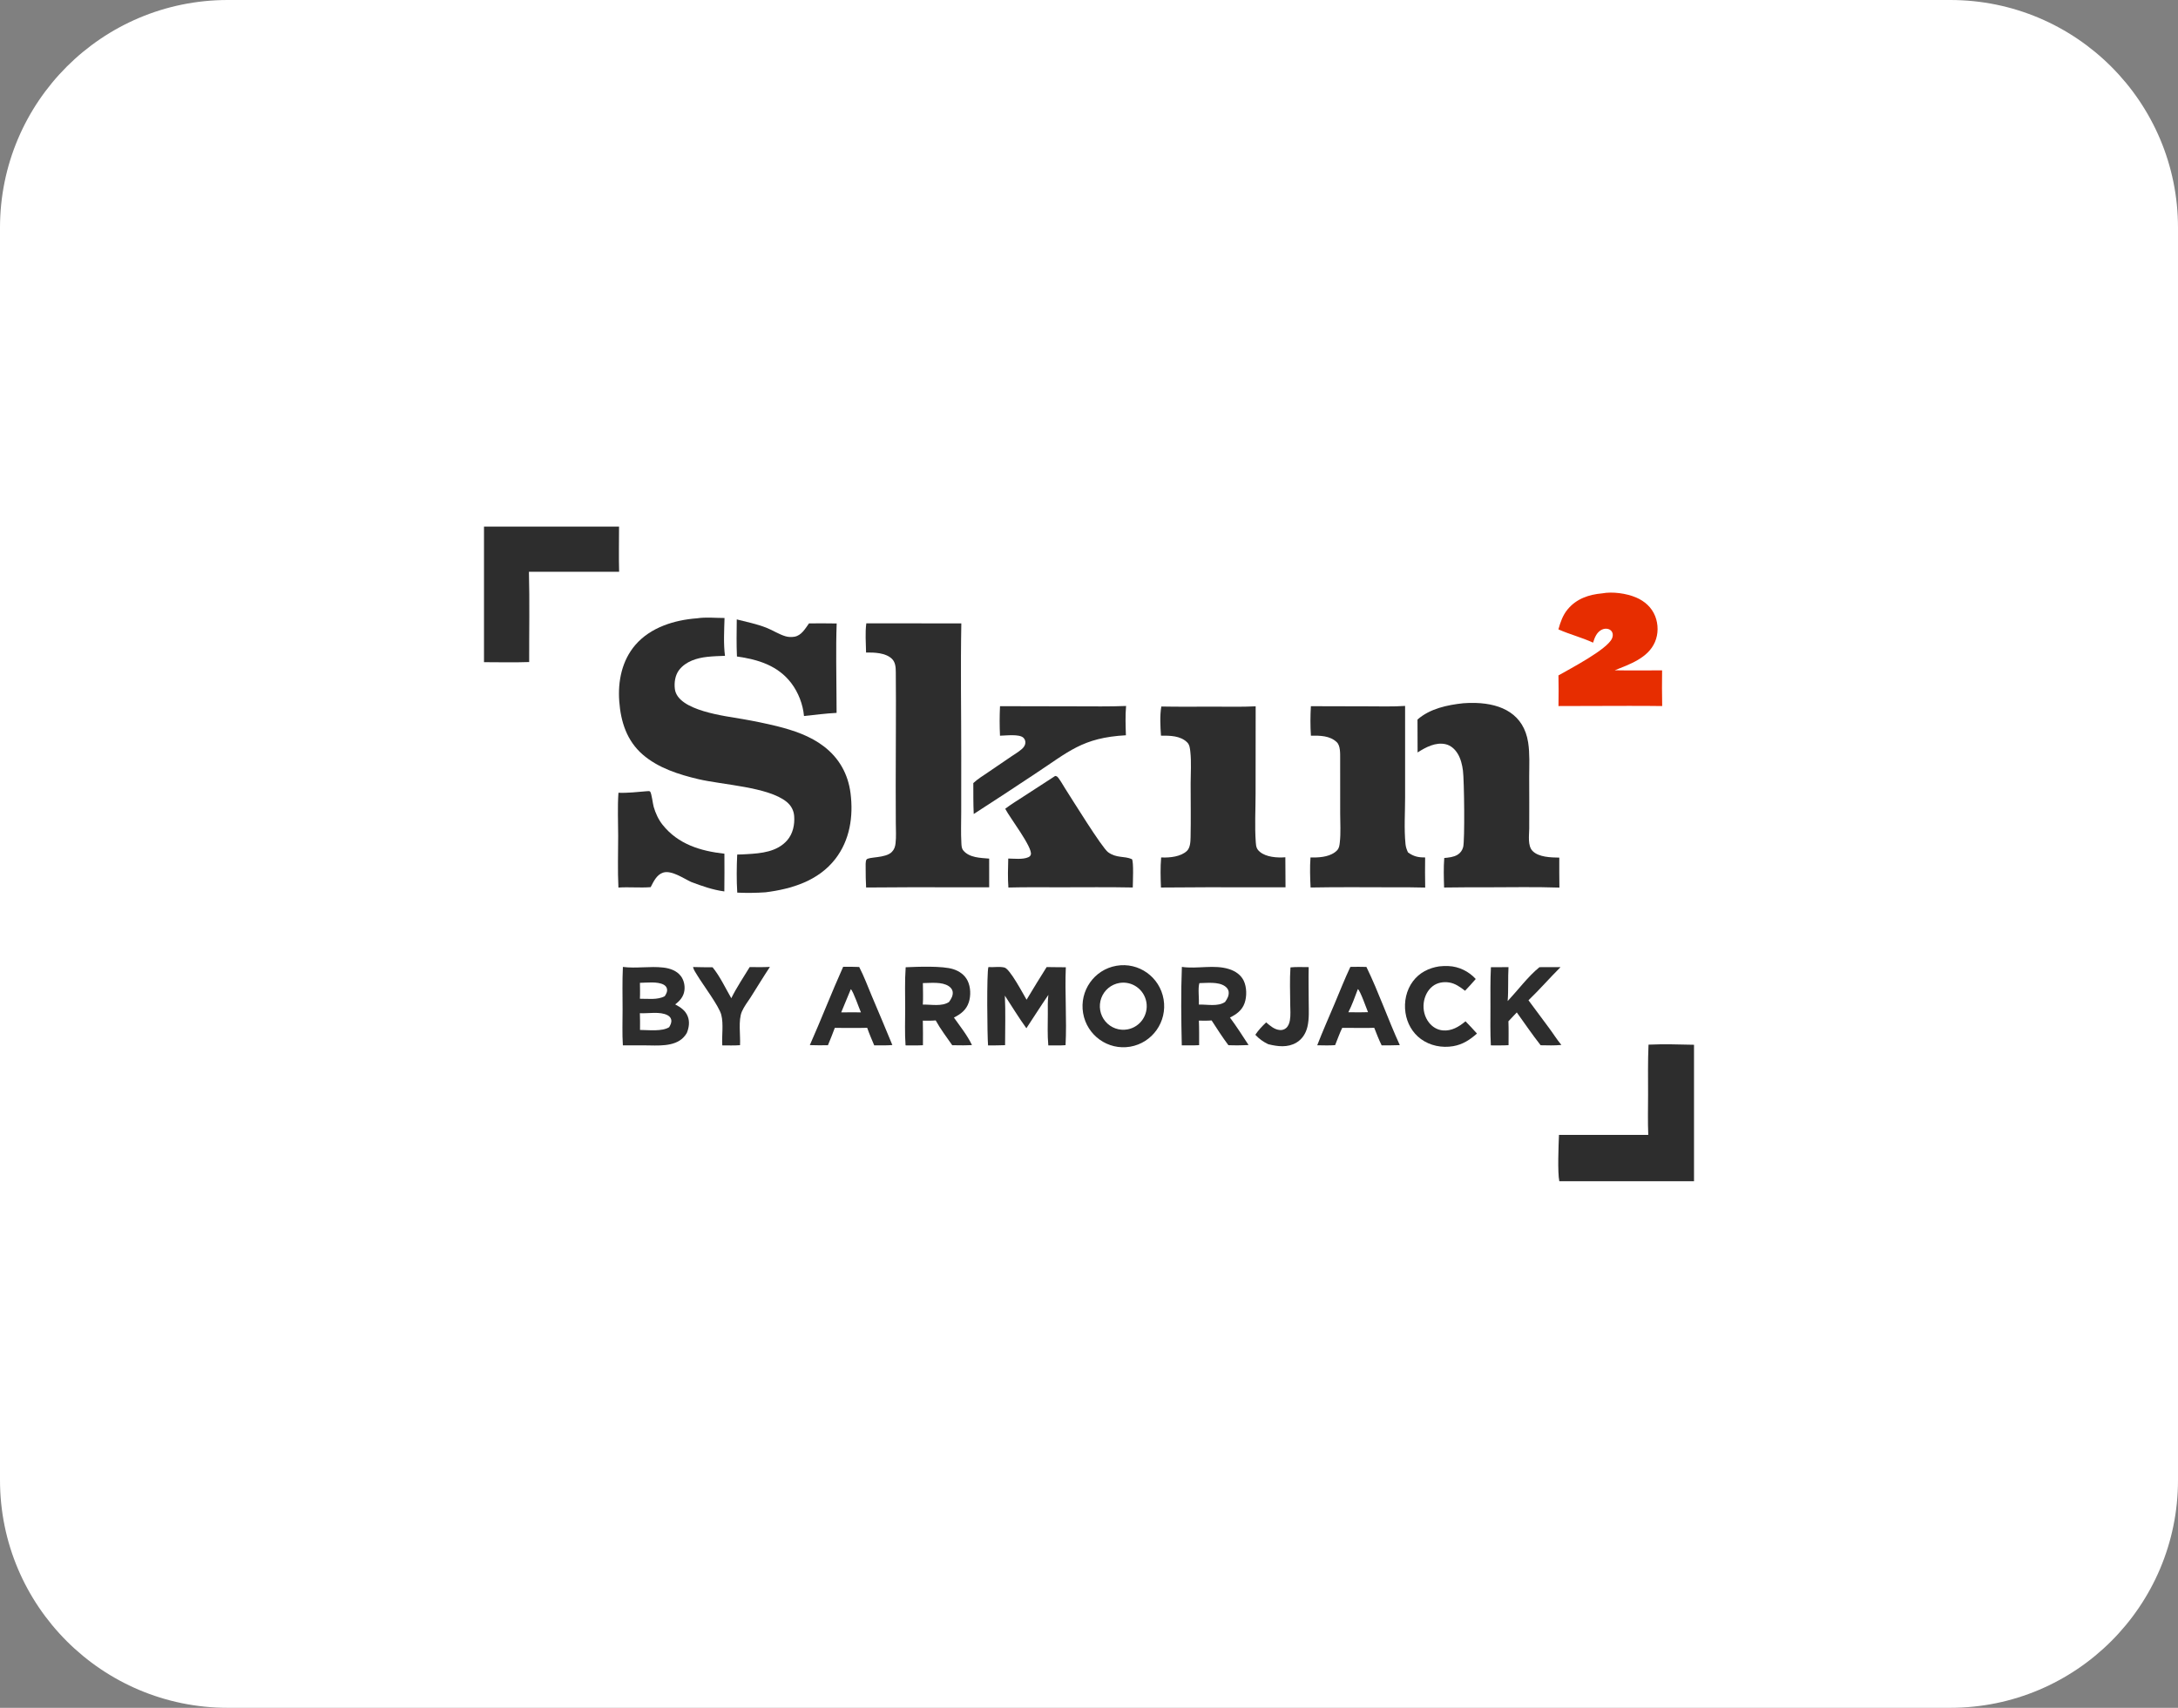 <svg width="153" height="120" viewBox="0 0 153 120" fill="none" xmlns="http://www.w3.org/2000/svg">
<rect x="0" y="0" width="153" height="120" fill="#808080" stroke="none"/>
<path d="M0 16C0 7.163 7.163 0 16 0H137C145.837 0 153 7.163 153 16V104C153 112.837 145.837 120 137 120H16C7.163 120 0 112.837 0 104V16Z" fill="white"/>
<g clip-path="url(#clip0_14883_55839)">
<path d="M48.971 43.445C49.587 43.349 50.272 43.426 50.897 43.423C50.873 44.281 50.817 45.234 50.928 46.082C50.514 46.097 50.098 46.109 49.686 46.154C48.953 46.235 48.184 46.464 47.71 47.072C47.427 47.435 47.35 47.965 47.408 48.416C47.605 49.955 50.998 50.315 52.181 50.528C52.986 50.667 53.786 50.833 54.58 51.025C55.746 51.318 56.922 51.71 57.886 52.454C58.955 53.278 59.579 54.397 59.749 55.74C59.955 57.368 59.701 59.039 58.676 60.359C57.486 61.892 55.619 62.467 53.774 62.698C53.11 62.744 52.456 62.75 51.791 62.721C51.736 61.842 51.746 60.924 51.787 60.045C52.013 60.045 52.241 60.029 52.467 60.017C53.473 59.962 54.586 59.858 55.297 59.046C55.702 58.583 55.835 57.941 55.789 57.338C55.758 56.937 55.57 56.597 55.261 56.344C53.976 55.29 50.745 55.147 49.053 54.746C47.682 54.422 46.239 53.963 45.154 53.024C44.034 52.054 43.608 50.722 43.501 49.276C43.395 47.866 43.69 46.414 44.629 45.321C45.699 44.076 47.391 43.56 48.971 43.445Z" fill="#2D2D2D"/>
<path d="M60.857 43.798L67.531 43.803C67.472 46.908 67.527 50.024 67.525 53.131L67.523 57.092C67.522 57.804 67.494 58.529 67.535 59.24C67.546 59.428 67.545 59.606 67.67 59.758C68.094 60.273 68.876 60.278 69.487 60.33L69.488 62.348L67.223 62.346C65.097 62.337 62.97 62.342 60.843 62.361C60.816 61.911 60.811 61.456 60.811 61.005C60.812 60.853 60.79 60.532 60.865 60.405C60.995 60.184 62.204 60.323 62.651 59.861C62.826 59.681 62.884 59.492 62.912 59.246C62.964 58.788 62.93 58.3 62.929 57.838L62.922 55.215C62.921 52.557 62.953 49.898 62.928 47.241C62.925 46.904 62.911 46.538 62.655 46.291C62.211 45.863 61.42 45.841 60.839 45.85C60.83 45.172 60.766 44.472 60.857 43.798Z" fill="#2D2D2D"/>
<path d="M102.798 49.413C103.088 49.39 103.379 49.383 103.67 49.393C105.507 49.45 107.042 50.187 107.35 52.173C107.47 52.951 107.425 53.768 107.423 54.554C107.421 55.776 107.437 56.998 107.425 58.22C107.42 58.686 107.304 59.427 107.656 59.79C108.091 60.238 108.955 60.25 109.537 60.261C109.533 60.963 109.536 61.665 109.545 62.367C107.837 62.309 106.12 62.346 104.411 62.347C103.423 62.343 102.434 62.349 101.445 62.362C101.424 61.67 101.402 60.979 101.456 60.288C101.768 60.257 102.105 60.228 102.381 60.065C102.585 59.944 102.726 59.748 102.785 59.519C102.906 59.042 102.859 54.832 102.769 54.145C102.716 53.742 102.618 53.324 102.408 52.972C102.213 52.645 101.924 52.377 101.546 52.291C100.849 52.133 100.15 52.507 99.583 52.872L99.576 50.559C100.453 49.788 101.674 49.533 102.798 49.413Z" fill="#2D2D2D"/>
<path d="M81.58 49.643C82.797 49.669 84.017 49.652 85.234 49.653C86.223 49.653 87.22 49.678 88.208 49.63L88.202 55.767C88.202 56.893 88.134 58.064 88.216 59.185C88.238 59.482 88.266 59.655 88.501 59.853C88.952 60.233 89.727 60.28 90.293 60.237L90.305 62.347L88.142 62.347C85.946 62.337 83.751 62.343 81.555 62.362C81.528 61.656 81.506 60.953 81.569 60.247C81.589 60.248 81.609 60.249 81.629 60.25C82.19 60.273 82.953 60.193 83.377 59.792C83.614 59.567 83.63 59.137 83.636 58.824C83.662 57.573 83.64 56.317 83.64 55.065C83.641 54.332 83.698 53.546 83.618 52.819C83.593 52.594 83.569 52.336 83.404 52.17C82.926 51.689 82.185 51.687 81.556 51.691C81.512 51.037 81.469 50.288 81.58 49.643Z" fill="#2D2D2D"/>
<path d="M92.087 49.621L96.089 49.631C96.958 49.632 97.838 49.659 98.705 49.602L98.706 56.009C98.706 57.087 98.626 58.241 98.734 59.31C98.755 59.526 98.818 59.696 98.908 59.894C99.306 60.182 99.631 60.252 100.113 60.248C100.102 60.954 100.104 61.66 100.117 62.366C99.418 62.349 98.719 62.343 98.02 62.347C96.036 62.347 94.049 62.322 92.066 62.361C92.032 61.661 92.007 60.946 92.06 60.247C92.133 60.25 92.206 60.251 92.279 60.251C92.828 60.252 93.517 60.17 93.919 59.758C94.077 59.595 94.094 59.408 94.119 59.188C94.195 58.53 94.145 57.822 94.145 57.159L94.144 53.305C94.142 52.962 94.169 52.403 93.908 52.152C93.422 51.684 92.719 51.684 92.089 51.692C92.043 51.008 92.048 50.306 92.087 49.621Z" fill="#2D2D2D"/>
<path d="M112.555 41.692C113.275 41.557 114.253 41.694 114.928 41.98C115.533 42.238 116.027 42.672 116.273 43.297C116.501 43.877 116.502 44.547 116.253 45.12C115.768 46.24 114.476 46.679 113.433 47.098C114.541 47.12 115.651 47.104 116.759 47.103C116.747 47.939 116.749 48.775 116.765 49.611C115.166 49.586 113.564 49.605 111.965 49.604L109.48 49.611C109.493 48.894 109.493 48.176 109.479 47.458C110.254 47.011 112.914 45.635 113.243 44.855C113.3 44.72 113.318 44.568 113.256 44.43C113.207 44.32 113.104 44.239 112.991 44.203C112.832 44.151 112.655 44.175 112.507 44.252C112.16 44.433 112.02 44.803 111.91 45.156C111.121 44.791 110.268 44.577 109.475 44.223C109.617 43.713 109.777 43.237 110.119 42.822C110.741 42.067 111.612 41.776 112.555 41.692Z" fill="#E72D00"/>
<path d="M74.125 54.522C74.156 54.53 74.224 54.54 74.248 54.557C74.394 54.659 74.707 55.223 74.815 55.39C75.276 56.104 77.409 59.567 77.843 59.882C78.444 60.317 78.955 60.127 79.515 60.368C79.651 60.545 79.577 62.039 79.575 62.36C77.88 62.325 76.183 62.347 74.488 62.346C73.272 62.346 72.053 62.331 70.838 62.362C70.787 61.69 70.808 60.998 70.827 60.325C71.246 60.331 71.848 60.406 72.234 60.235C72.324 60.196 72.381 60.145 72.412 60.052C72.574 59.576 70.897 57.397 70.631 56.855L70.617 56.826C71.019 56.519 71.463 56.251 71.886 55.974C72.63 55.486 73.376 55.002 74.125 54.522Z" fill="#2D2D2D"/>
<path d="M70.249 49.62L75.613 49.631C76.775 49.631 77.944 49.653 79.105 49.605C79.045 50.277 79.069 50.989 79.093 51.664C76.022 51.833 75.073 52.826 72.661 54.406C71.249 55.347 69.829 56.277 68.402 57.196C68.368 56.473 68.377 55.746 68.373 55.023C68.682 54.733 69.069 54.499 69.417 54.261L71.032 53.161C71.277 52.995 71.543 52.839 71.767 52.645C71.909 52.522 72.019 52.384 72.029 52.188C72.037 52.057 71.987 51.93 71.894 51.84C71.605 51.559 70.653 51.689 70.248 51.695C70.215 51.004 70.215 50.312 70.249 49.62Z" fill="#2D2D2D"/>
<path d="M45.441 55.594L45.601 55.586C45.625 55.6 45.657 55.605 45.674 55.627C45.779 55.762 45.859 56.488 45.922 56.7C46.053 57.146 46.254 57.588 46.544 57.952C47.636 59.323 49.211 59.8 50.888 59.985C50.895 60.869 50.893 61.753 50.883 62.636C50.076 62.529 49.314 62.259 48.556 61.973C48.024 61.728 47.169 61.124 46.578 61.316C46.128 61.462 45.911 61.946 45.708 62.336C44.957 62.396 44.196 62.313 43.443 62.365C43.382 61.161 43.425 59.935 43.425 58.728C43.425 57.727 43.372 56.701 43.445 55.704C44.099 55.73 44.788 55.648 45.441 55.594Z" fill="#2D2D2D"/>
<path d="M51.756 43.523C52.463 43.705 53.148 43.838 53.835 44.107C54.29 44.284 54.723 44.577 55.191 44.711C55.386 44.767 55.603 44.773 55.803 44.74C56.295 44.659 56.564 44.176 56.83 43.803C57.478 43.796 58.127 43.797 58.775 43.808C58.708 45.618 58.762 47.449 58.764 49.262L58.769 50.091C58.006 50.129 57.239 50.232 56.479 50.311C56.409 49.504 56.082 48.656 55.594 48.011C54.651 46.764 53.251 46.335 51.769 46.129C51.728 45.262 51.748 44.391 51.756 43.523Z" fill="#2D2D2D"/>
<path d="M78.427 67.86C79.989 67.589 81.473 68.645 81.74 70.217C82.006 71.788 80.955 73.279 79.392 73.546C77.832 73.811 76.353 72.756 76.086 71.187C75.82 69.619 76.867 68.129 78.427 67.86ZM79.212 72.329C80.099 72.162 80.687 71.308 80.53 70.414C80.373 69.52 79.53 68.92 78.64 69.068C78.055 69.165 77.568 69.571 77.363 70.13C77.159 70.689 77.269 71.316 77.651 71.771C78.034 72.226 78.63 72.439 79.212 72.329Z" fill="#2D2D2D"/>
<path d="M43.757 67.942C44.686 68.062 45.662 67.876 46.6 67.986C47.058 68.039 47.533 68.2 47.824 68.579C48.043 68.865 48.128 69.259 48.076 69.614C48.014 70.036 47.757 70.326 47.431 70.574C47.807 70.777 48.144 70.992 48.31 71.41C48.464 71.797 48.4 72.217 48.243 72.591C48.175 72.705 48.098 72.806 48.006 72.901C47.348 73.575 46.172 73.457 45.316 73.453L43.755 73.452C43.702 72.62 43.735 71.77 43.735 70.935C43.735 69.94 43.708 68.936 43.757 67.942ZM44.96 72.369C45.541 72.37 46.504 72.496 47.008 72.176C47.104 72.005 47.198 71.836 47.148 71.632C47.113 71.494 47.013 71.399 46.892 71.334C46.36 71.053 45.539 71.226 44.95 71.193C44.958 71.585 44.971 71.977 44.96 72.369ZM44.952 70.177C45.5 70.172 46.205 70.273 46.699 69.996C46.802 69.83 46.901 69.667 46.849 69.462C46.817 69.334 46.726 69.244 46.613 69.184C46.175 68.954 45.446 69.051 44.954 69.059C44.958 69.431 44.971 69.805 44.952 70.177Z" fill="#2D2D2D"/>
<path d="M63.622 67.964C64.45 67.929 66.205 67.855 66.965 68.099C67.392 68.236 67.77 68.5 67.972 68.911C68.191 69.355 68.21 69.967 68.054 70.433C67.876 70.969 67.492 71.256 67.011 71.499C67.444 72.113 67.956 72.752 68.279 73.432C68.077 73.446 67.872 73.445 67.67 73.451C67.411 73.453 67.151 73.446 66.892 73.443C66.503 72.88 66.058 72.3 65.731 71.7C65.43 71.727 65.128 71.719 64.827 71.716C64.844 72.291 64.835 72.868 64.835 73.443C64.43 73.466 64.019 73.453 63.613 73.454C63.55 72.599 63.587 71.722 63.587 70.863C63.587 69.901 63.553 68.924 63.622 67.964ZM64.826 70.59C65.41 70.57 66.155 70.742 66.664 70.407C66.817 70.196 66.964 69.954 66.923 69.678C66.898 69.513 66.78 69.382 66.647 69.293C66.166 68.971 65.385 69.072 64.831 69.077C64.832 69.575 64.859 70.094 64.826 70.59Z" fill="#2D2D2D"/>
<path d="M83.024 67.939C84.109 68.102 85.298 67.752 86.363 68.101C86.783 68.238 87.168 68.497 87.367 68.906C87.584 69.353 87.597 70.015 87.429 70.486C87.252 70.987 86.859 71.275 86.401 71.497C86.864 72.12 87.286 72.779 87.709 73.429C87.457 73.443 87.202 73.445 86.95 73.452C86.731 73.455 86.511 73.445 86.292 73.441C85.874 72.882 85.493 72.287 85.113 71.701C84.814 71.726 84.518 71.72 84.219 71.714C84.245 72.287 84.234 72.866 84.236 73.439C83.833 73.462 83.423 73.45 83.018 73.453C82.977 71.64 82.952 69.749 83.024 67.939ZM84.219 70.59C84.811 70.564 85.546 70.751 86.058 70.403C86.215 70.181 86.346 69.957 86.309 69.673C86.287 69.51 86.172 69.38 86.042 69.291C85.576 68.971 84.796 69.071 84.253 69.079C84.142 69.461 84.243 70.167 84.219 70.59Z" fill="#2D2D2D"/>
<path d="M69.433 67.952C69.8 67.978 70.196 67.899 70.558 67.983C70.945 68.073 71.857 69.812 72.115 70.246C72.576 69.475 73.046 68.71 73.525 67.951C73.973 67.966 74.424 67.954 74.872 67.965C74.794 69.786 74.948 71.621 74.853 73.439C74.454 73.471 74.041 73.453 73.641 73.456C73.573 72.718 73.606 71.959 73.607 71.218C73.606 70.782 73.591 70.34 73.645 69.907C73.117 70.677 72.618 71.472 72.101 72.25C71.568 71.513 71.089 70.72 70.59 69.958C70.645 71.111 70.606 72.283 70.605 73.439C70.208 73.461 69.806 73.452 69.409 73.456C69.351 72.807 69.306 68.331 69.433 67.952Z" fill="#2D2D2D"/>
<path d="M94.86 67.939C95.237 67.928 95.611 67.933 95.987 67.941C96.857 69.727 97.505 71.629 98.334 73.437C97.909 73.457 97.483 73.45 97.058 73.452C96.86 73.053 96.701 72.632 96.537 72.218L96.058 72.23C95.468 72.231 94.878 72.229 94.288 72.223C94.1 72.61 93.955 73.037 93.789 73.437C93.376 73.472 92.948 73.449 92.533 73.446C92.913 72.463 93.343 71.496 93.753 70.525C94.117 69.663 94.461 68.785 94.86 67.939ZM94.719 71.126L95.519 71.131L96.1 71.121C95.989 70.857 95.559 69.617 95.388 69.497C95.183 70.036 94.982 70.612 94.719 71.126Z" fill="#2D2D2D"/>
<path d="M59.23 67.933C59.607 67.928 59.981 67.929 60.357 67.946C60.694 68.591 60.953 69.301 61.237 69.973C61.727 71.122 62.21 72.275 62.686 73.43C62.265 73.466 61.835 73.451 61.412 73.452C61.241 73.044 61.062 72.638 60.919 72.219L60.344 72.229C59.778 72.233 59.211 72.231 58.644 72.222C58.496 72.634 58.325 73.038 58.16 73.443C57.736 73.458 57.312 73.444 56.889 73.435C57.696 71.614 58.414 69.751 59.23 67.933ZM59.093 71.136L59.77 71.131L60.479 71.134C60.347 70.844 59.942 69.651 59.769 69.504C59.541 70.046 59.316 70.591 59.093 71.136Z" fill="#2D2D2D"/>
<path d="M108.144 67.959C108.637 67.951 109.131 67.96 109.625 67.955C108.861 68.718 108.15 69.535 107.373 70.285L108.769 72.166C109.081 72.578 109.353 73.026 109.683 73.423C109.202 73.472 108.71 73.452 108.227 73.445C107.642 72.699 107.103 71.909 106.551 71.138L105.963 71.761C105.986 72.318 105.971 72.882 105.972 73.44C105.561 73.465 105.142 73.452 104.729 73.454C104.682 72.554 104.701 71.647 104.701 70.746C104.702 69.819 104.686 68.887 104.734 67.961L105.969 67.957C105.923 68.751 105.974 69.549 105.91 70.342C106.617 69.586 107.352 68.6 108.144 67.959Z" fill="#2D2D2D"/>
<path d="M101.099 67.903C101.315 67.876 101.539 67.872 101.756 67.881C102.48 67.91 103.181 68.254 103.668 68.789C103.419 69.067 103.179 69.351 102.917 69.616C102.577 69.356 102.229 69.099 101.795 69.033C101.394 68.971 100.969 69.043 100.643 69.295C100.282 69.574 100.07 70.018 100.014 70.466C99.954 70.957 100.077 71.462 100.383 71.852C100.624 72.159 100.96 72.364 101.35 72.401C101.969 72.462 102.493 72.144 102.948 71.761C103.226 72.039 103.49 72.332 103.754 72.623C103.255 73.064 102.753 73.396 102.081 73.51C101.296 73.644 100.463 73.481 99.814 73.006C99.217 72.569 98.841 71.894 98.732 71.164C98.617 70.387 98.785 69.582 99.257 68.948C99.708 68.345 100.371 68.012 101.099 67.903Z" fill="#2D2D2D"/>
<path d="M52.664 67.951C53.139 67.957 53.611 67.965 54.085 67.94C53.619 68.645 53.179 69.37 52.728 70.083C52.52 70.399 52.268 70.728 52.117 71.075C51.849 71.687 52.023 72.745 51.986 73.44C51.575 73.473 51.151 73.453 50.739 73.454C50.694 72.767 50.838 71.961 50.667 71.3C50.508 70.687 49.372 69.182 48.982 68.531C48.877 68.355 48.726 68.15 48.684 67.948C49.141 67.961 49.599 67.967 50.057 67.967C50.571 68.592 50.964 69.435 51.372 70.14C51.741 69.39 52.23 68.666 52.664 67.951Z" fill="#2D2D2D"/>
<path d="M90.653 67.973C91.07 67.93 91.513 67.957 91.933 67.955C91.914 68.767 91.932 69.582 91.934 70.395C91.935 70.972 91.978 71.586 91.843 72.15C91.733 72.611 91.48 73.018 91.068 73.261C90.45 73.626 89.744 73.535 89.084 73.369C88.725 73.192 88.458 73.002 88.184 72.709C88.389 72.396 88.674 72.093 88.946 71.838C89.223 72.078 89.529 72.348 89.912 72.375C90.073 72.387 90.228 72.341 90.35 72.233C90.509 72.092 90.579 71.887 90.614 71.682C90.676 71.325 90.639 70.929 90.636 70.566C90.631 69.706 90.593 68.831 90.653 67.973Z" fill="#2D2D2D"/>
<path d="M115.805 73.403C116.859 73.354 117.944 73.388 119.001 73.411V83H109.539C109.406 82.381 109.486 80.461 109.515 79.742L115.787 79.744C115.746 78.805 115.774 77.857 115.774 76.918C115.774 75.747 115.754 74.573 115.805 73.403Z" fill="#2D2D2D"/>
<path d="M34 37H43.487C43.485 38.057 43.463 39.119 43.492 40.175L37.156 40.177C37.212 42.288 37.167 44.407 37.173 46.519C36.118 46.556 35.056 46.53 34 46.528V37Z" fill="#2D2D2D"/>
</g>
<defs>
<clipPath id="clip0_14883_55839">
<rect width="85" height="46" fill="white" transform="translate(34 37)"/>
</clipPath>
</defs>
</svg>
